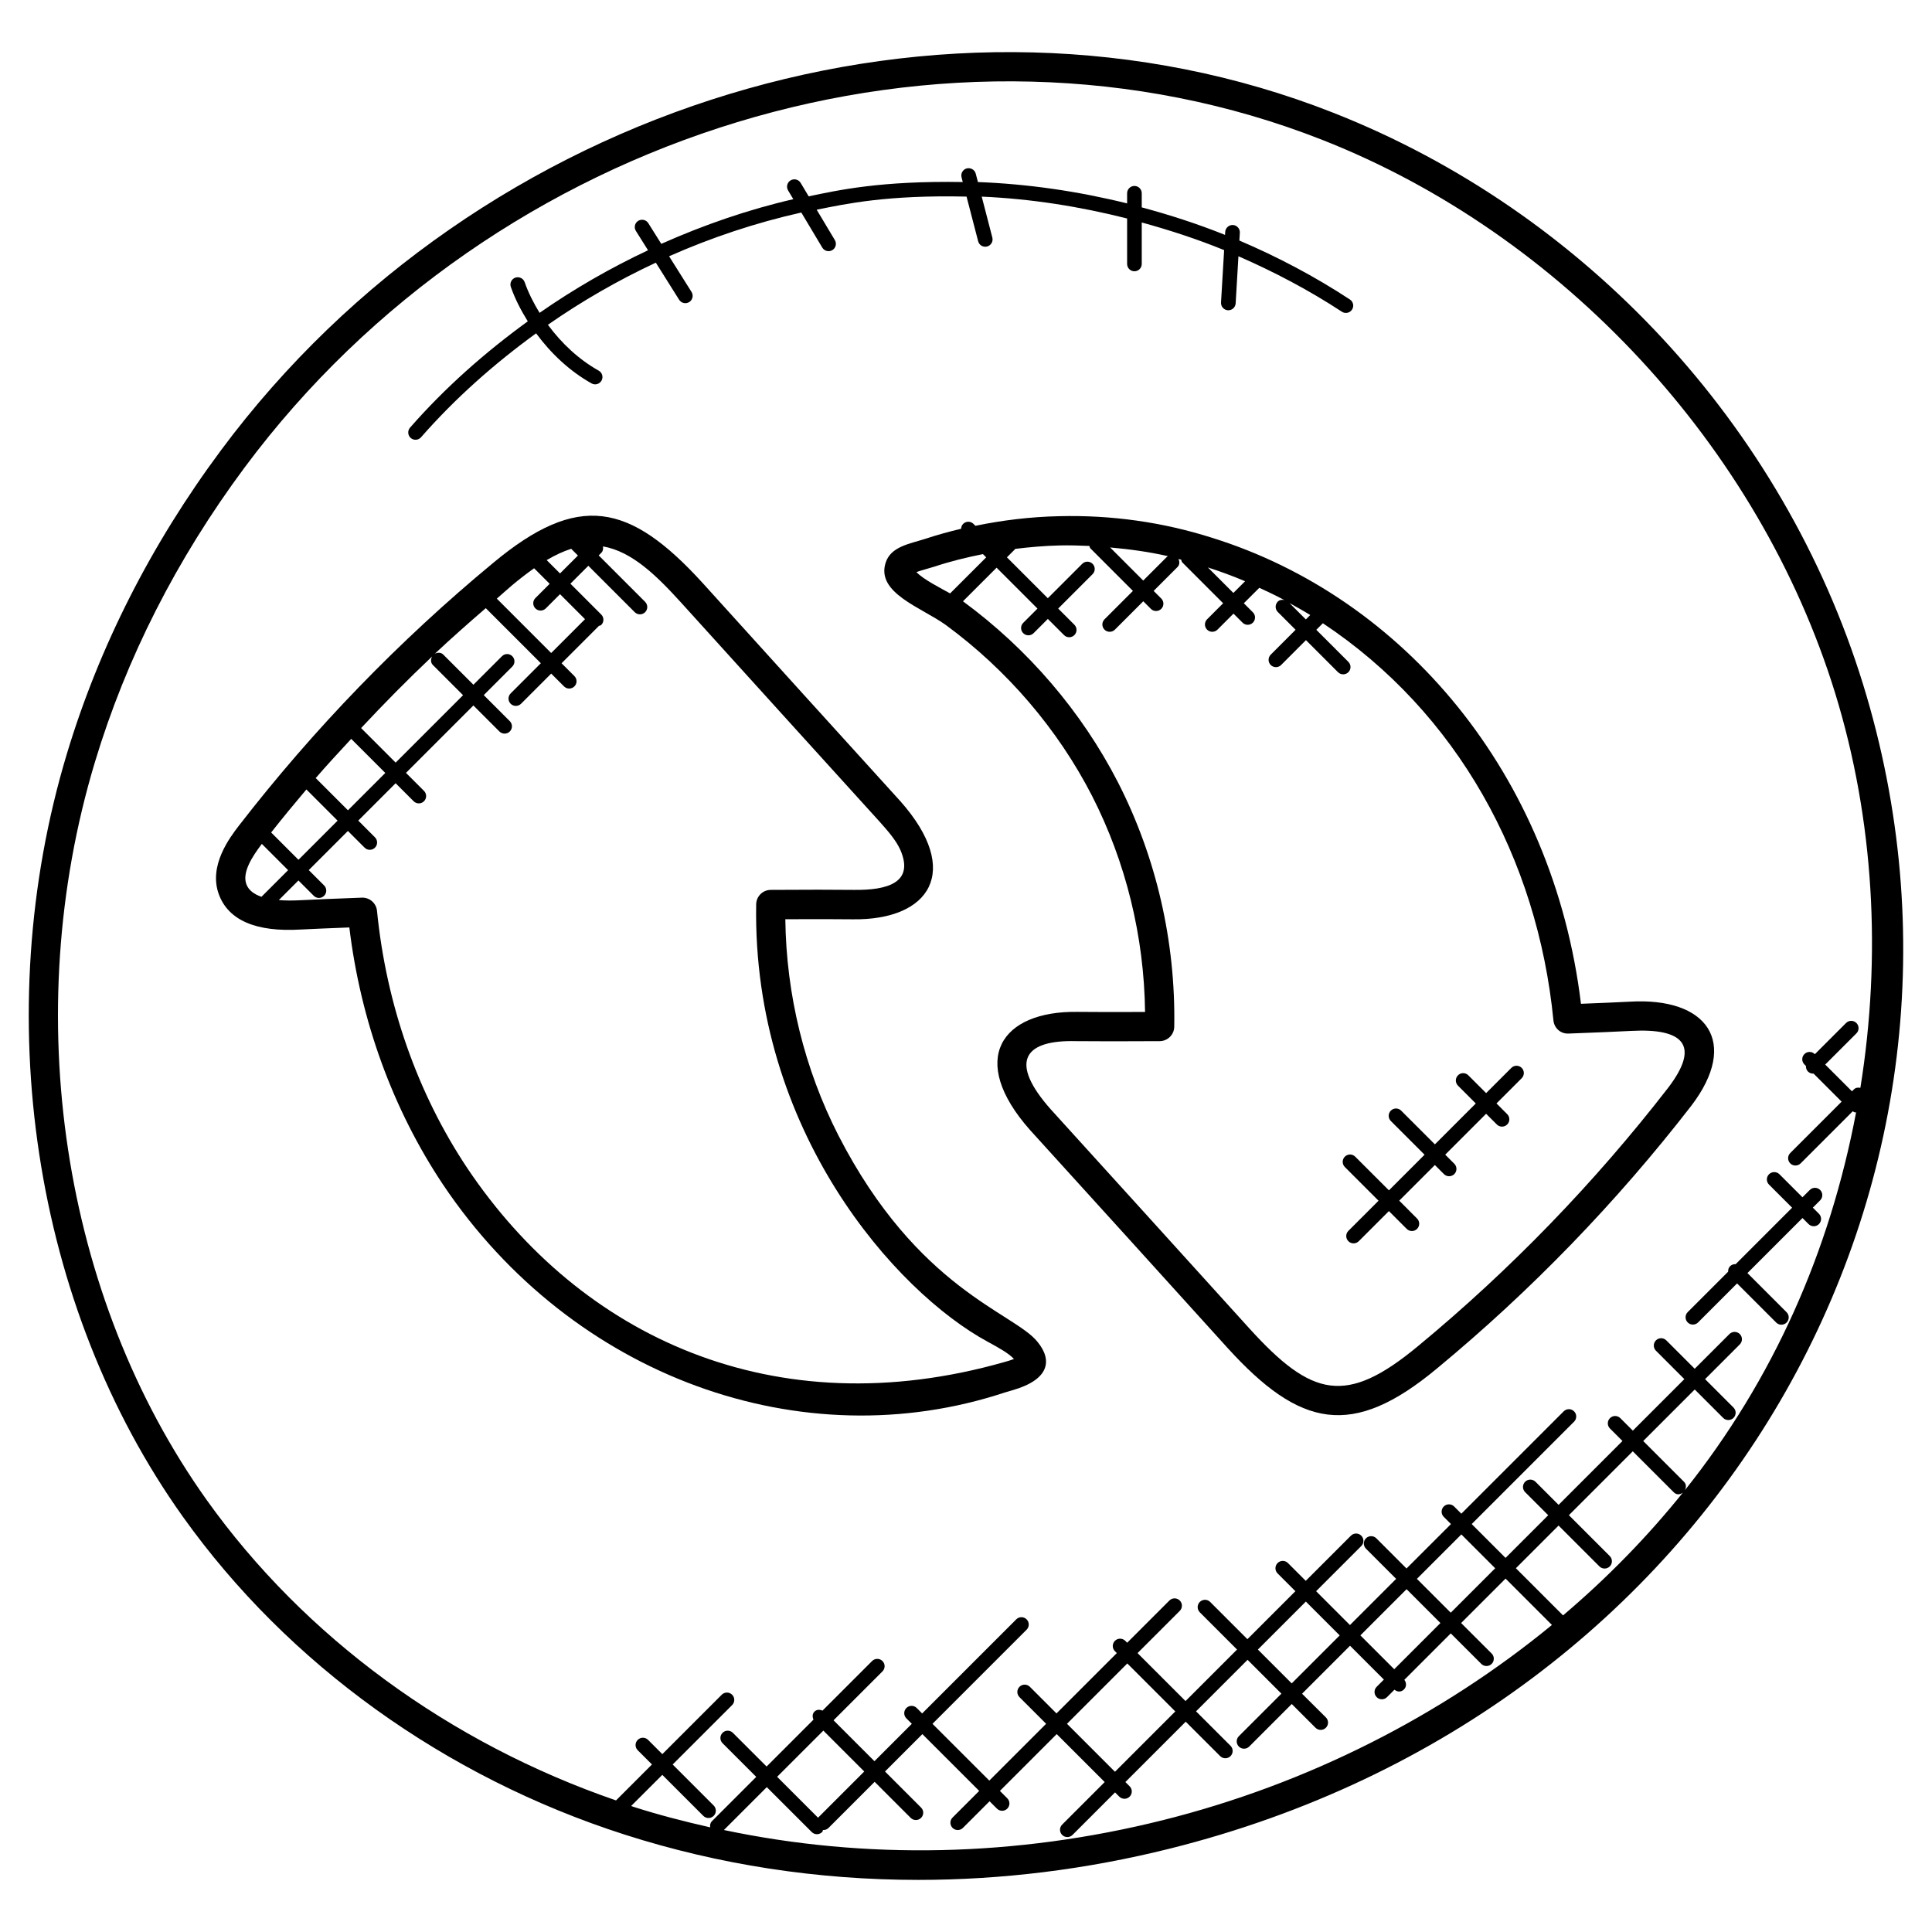 <svg id="Layer_1" enable-background="new 0 0 66 66" height="512" viewBox="0 0 66 66" width="512" xmlns="http://www.w3.org/2000/svg"><g><path d="m45.545 3.851c-13.19-5.195-29.168-.346-37.993 11.527-2.392 3.219-4.164 6.71-5.269 10.378-2.677 8.893-1.157 18.878 3.967 26.061 3.589 5.032 8.949 8.888 15.093 10.857 3.214 1.03 6.594 1.546 10.027 1.546 2.85 0 5.737-.355 8.595-1.069 18.784-4.692 28.91-22.808 23.682-39.768-2.726-8.842-9.493-16.144-18.102-19.532zm-5.822 58.329c-5.037 1.259-10.156 1.355-14.993.336l1.465-1.465 1.536 1.535c.097.097.255.098.354 0 .021-.021.019-.05.031-.074.004 0 .008.005.012.005.064 0 .128-.024.177-.073l1.574-1.574 1.232 1.232c.097.097.255.098.354 0 .098-.098.098-.256 0-.353l-1.232-1.232 1.277-1.277 1.941 1.94-.91.91c-.098.098-.098.256 0 .354.097.097.255.098.354 0l.91-.91.252.252c.097.097.255.098.353 0s.098-.256 0-.354l-.252-.252 1.941-1.941 1.639 1.639-1.453 1.453c-.098.098-.098.256 0 .353.097.097.255.098.354 0l1.453-1.453.144.145c.097.097.255.098.354 0 .098-.098.098-.256 0-.354l-.145-.145 2.061-2.061 1.177 1.176c.097.097.255.098.353 0s.098-.256 0-.354l-1.177-1.176 1.76-1.76 1.156 1.156-1.454 1.453c-.098.098-.098.256 0 .354.097.097.255.098.354 0l1.453-1.454.812.812c.097.097.255.098.354 0 .098-.098.098-.256 0-.354l-.814-.809 1.639-1.639 1.156 1.156-.246.246c-.098.098-.098.256 0 .354.097.097.255.098.353 0l.254-.254c.121.096.244.073.327-.011.09-.09.088-.229.011-.327l1.586-1.586 1.043 1.042c.097.097.255.098.354 0 .098-.098.098-.256 0-.354l-1.043-1.042 1.518-1.518 1.584 1.584c-3.789 3.115-8.366 5.438-13.293 6.669zm-11.596-3.06 1.397 1.397-1.574 1.574c-.002.002-.001.004-.003.006l-1.399-1.399zm8.323-.233 2.061-2.061 1.639 1.639-2.061 2.061zm6.521-2.536 1.639-1.639 1.156 1.156-1.639 1.639zm6.236-.906-1.578 1.578-1.156-1.156 1.578-1.578zm-.803-1.509 1.518-1.518 1.156 1.156-1.518 1.518zm4.992 1.248-1.611-1.611 1.458-1.458 1.396 1.396c.097.097.255.098.353 0s.098-.256 0-.354l-1.396-1.396 2.182-2.182 1.397 1.396c.084.085.191.101.313.017-1.215 1.513-2.587 2.916-4.092 4.192zm10.158-18.022c-.08-.016-.162-.008-.223.054l-.065.065-.914-.914 1.066-1.066c.098-.098.098-.256 0-.354s-.256-.098-.354 0l-1.066 1.066-.004-.004c-.098-.098-.256-.098-.353 0-.098.098-.098.256 0 .353l.053.053c-.003.068.016.137.068.189.049.049.112.073.177.073.004 0 .007-.005.012-.005l.962.962-1.755 1.755c-.098.098-.098.256 0 .354.097.097.255.098.354 0l1.779-1.779c.032.014.06.039.095.039.008 0 .014-.008.022-.009-.899 4.754-2.824 9.122-5.848 12.912.047-.094.049-.204-.029-.283l-1.396-1.396 1.76-1.76.971.971c.097.097.255.098.353 0s.098-.256 0-.354l-.971-.971 1.186-1.186c.098-.098.098-.256 0-.354s-.256-.098-.354 0l-1.186 1.186-.97-.97c-.098-.098-.256-.098-.354 0s-.098.256 0 .354l.97.97-1.76 1.76-.427-.427c-.098-.098-.256-.098-.354 0s-.098.256 0 .353l.427.427-2.182 2.182-.789-.789c-.098-.098-.256-.098-.354 0s-.098.256 0 .354l.789.789-1.458 1.458-1.156-1.156 3.497-3.497c.098-.098.098-.256 0-.354s-.256-.098-.354 0l-3.497 3.497-.246-.246c-.098-.098-.256-.098-.354 0s-.098.256 0 .354l.246.246-1.519 1.518-1.031-1.031c-.098-.098-.256-.098-.354 0s-.098.256 0 .354l1.031 1.031-1.578 1.578-1.156-1.156 1.543-1.543c.098-.098.098-.256 0-.354s-.256-.098-.354 0l-1.543 1.543-.608-.608c-.098-.098-.256-.098-.354 0s-.098.256 0 .354l.608.608-1.639 1.639-1.272-1.272c-.098-.098-.256-.098-.354 0s-.098.256 0 .354l1.272 1.272-1.76 1.76-1.639-1.639 1.442-1.442c.098-.098.098-.256 0-.354s-.256-.098-.354 0l-1.442 1.442-.065-.065c-.098-.098-.256-.098-.354 0s-.098.256 0 .354l.065.065-2.061 2.061-.91-.91c-.098-.098-.256-.098-.354 0s-.098.256 0 .354l.91.91-1.941 1.941-1.941-1.94 3.215-3.215c.098-.098.098-.256 0-.354s-.256-.098-.353 0l-3.215 3.215-.185-.186c-.098-.098-.256-.098-.354 0s-.098.256 0 .354l.186.186-1.277 1.277-1.397-1.397 1.671-1.671c.098-.098.098-.256 0-.354s-.256-.098-.354 0l-1.695 1.695c-.092-.042-.198-.043-.274.033s-.075.182-.033.274l-1.602 1.602-1.152-1.151c-.098-.098-.256-.098-.353 0-.098.098-.098.256 0 .354l1.151 1.151-1.514 1.514c-.058.058-.07.134-.06.21-.883-.2-1.759-.425-2.62-.701-.027-.009-.052-.02-.079-.029l1.064-1.063 1.401 1.401c.097.097.255.098.354 0 .098-.098.098-.256 0-.354l-1.401-1.401 2.031-2.03c.098-.098.098-.256 0-.354s-.256-.098-.354 0l-2.03 2.03-.487-.487c-.098-.098-.256-.098-.354 0s-.098.256 0 .353l.487.487-1.228 1.228c-5.686-1.958-10.64-5.575-13.986-10.267-4.943-6.938-6.407-16.591-3.819-25.193 1.071-3.558 2.792-6.945 5.114-10.071 8.562-11.516 24.048-16.223 36.824-11.193 8.205 3.23 14.915 10.471 17.514 18.897 1.33 4.315 1.587 8.979.862 13.484z"/><path d="m57.779 37.772c1.65-2.164.549-3.713-2.109-3.553-.405.02-.974.046-1.662.072-.95-7.859-6.068-13.884-12.605-15.92-1.673-.532-3.432-.783-5.23-.737-.974.021-1.926.138-2.852.328l-.065-.065c-.098-.098-.256-.098-.354 0-.046.046-.066.106-.069.166-.412.099-.819.21-1.218.342-.552.177-1.186.266-1.362.823-.323 1.03 1.214 1.518 2.059 2.123 2.097 1.541 3.823 3.559 4.992 5.833 1.159 2.268 1.782 4.812 1.813 7.386-.983.004-1.783.003-2.313-.003-2.592-.038-3.761 1.618-1.614 4.039 2.255 2.481 4.502 4.963 6.748 7.445 2.472 2.715 4.252 3.11 7.151.698 3.21-2.654 6.133-5.674 8.69-8.977-.001.001-.001.001 0 0zm-13.019-16.762-.15.151-.559-.559c.238.132.476.264.709.408zm-2.226-1.154-.4.4-.872-.872c.431.139.855.295 1.272.472zm-2.626-.855c-.012.008-.028.005-.038.016l-.816.816-1.13-1.131c.67.059 1.334.151 1.984.299zm-8.601.542c.16-.059.441-.13.62-.188.536-.178 1.09-.314 1.652-.426l.111.111-1.233 1.232c-.303-.171-.918-.478-1.15-.729zm25.678 17.619c-2.512 3.244-5.383 6.21-8.536 8.817-2.467 2.049-3.636 1.75-5.772-.601-2.247-2.481-4.494-4.963-6.784-7.484-1.406-1.587-.929-2.329.709-2.329.061 0 .123.001.184.002.626.007 1.618.007 2.831 0 .272-.002.492-.22.497-.491.051-2.903-.613-5.789-1.921-8.348-1.239-2.412-3.068-4.551-5.295-6.186 0 0-.001-.001-.002-.001l1.149-1.148 1.397 1.397-.487.487c-.098.098-.098.256 0 .353.097.097.255.098.354 0l.487-.487.553.553c.097.097.256.098.353 0 .098-.098.098-.256 0-.354l-.553-.553 1.175-1.175c.098-.098.098-.256 0-.353-.098-.098-.256-.098-.354 0l-1.175 1.175-1.397-1.397.273-.273c.004-.004.003-.011.006-.015.5-.061 1.004-.106 1.517-.118.342-.008.681.002 1.021.017.012.028.011.059.034.082l1.453 1.454-.97.97c-.098.098-.098.256 0 .354.097.097.255.098.354 0l.97-.97.26.26c.099.099.257.096.354 0 .098-.098.098-.256 0-.354l-.26-.26.816-.816c.076-.076.075-.182.033-.275.031.008.061.017.092.025.012.033.013.069.04.095l1.393 1.393-.548.548c-.098.098-.098.256 0 .354.099.099.257.096.354 0l.548-.548.309.309c.097.097.255.098.353 0s.098-.256 0-.354l-.309-.309.529-.528c.288.133.575.268.855.419-.08-.017-.162-.009-.224.053-.098.098-.098.256 0 .354l.608.608-.849.85c-.098.098-.098.256 0 .354.096.096.255.099.354 0l.849-.85 1.095 1.095c.097.097.255.098.354 0 .098-.098.098-.256 0-.353l-1.095-1.095.224-.224c4.597 3.054 7.334 8.046 7.876 13.566.025.263.244.464.516.451.903-.032 1.645-.066 2.143-.091 1.749-.094 2.389.466 1.259 1.945z"/><path d="m28.641 38.787c-1.159-2.266-1.782-4.809-1.813-7.385.978-.005 1.782-.003 2.313.003 2.608.033 3.751-1.631 1.613-4.039-2.254-2.481-4.501-4.963-6.747-7.446-2.508-2.753-4.257-3.103-7.152-.697-3.212 2.656-6.135 5.677-8.689 8.977 0 0-.001.001-.002.002-.314.41-1.048 1.37-.688 2.35.325.883 1.264 1.294 2.796 1.202.405-.02.975-.045 1.662-.071.386 3.192 1.489 6.222 3.203 8.788 4.426 6.592 12.278 9.386 19.19 7.098.079-.025.165-.05.251-.074 1.264-.359 1.388-1.018.866-1.654-.799-1.002-4.091-1.775-6.803-7.054zm-9.128-20.039.23.23-.612.612-.455-.456c.276-.163.556-.297.837-.386zm-1.267.665.531.531-.487.487c-.098.098-.098.256 0 .354.097.097.255.098.354 0l.487-.487.854.854-1.156 1.156-1.857-1.858c.176-.149.344-.309.522-.457.244-.203.496-.4.752-.58zm-3.483 3.012c-.053.095-.056.212.025.293l1.031 1.031-2.303 2.303-1.18-1.18c.785-.84 1.592-1.658 2.427-2.447zm-4.296 4.544 1.066 1.066-1.337 1.337-.933-.933c.391-.498.795-.986 1.204-1.47zm.328-.379c-.004-.004-.01-.002-.013-.006.394-.458.807-.899 1.216-1.343l1.164 1.164-1.276 1.276zm-1.85 2.239.897.897-.91.91c-.246-.085-.438-.219-.516-.43-.15-.405.201-.946.529-1.377zm25.362 17.702c-7.866 2.236-14.48-.871-18.338-6.617-1.706-2.555-2.774-5.597-3.09-8.798-.025-.257-.242-.451-.498-.451-.006 0-.012 0-.018 0-.902.032-1.644.066-2.143.09-.224.012-.464.012-.695-.007l.67-.67.524.524c.097.097.255.098.353 0s.098-.256 0-.354l-.524-.524 1.337-1.337.571.571c.099.099.257.096.353 0 .098-.098.098-.256 0-.354l-.57-.571 1.276-1.276.616.615c.097.097.255.098.353 0s.098-.256 0-.354l-.615-.615 2.303-2.303.889.889c.097.097.255.098.354 0 .098-.098.098-.256 0-.354l-.889-.889.975-.975c.098-.098.098-.256 0-.354s-.256-.098-.353 0l-.975.975-1.031-1.031c-.08-.08-.195-.077-.289-.027.569-.535 1.154-1.05 1.744-1.56.002.002.001.005.003.007l1.876 1.876-1.031 1.031c-.098.098-.098.256 0 .354.097.097.255.098.354 0l1.031-1.031.438.438c.099.099.257.096.354 0 .098-.098.098-.256 0-.353l-.438-.438 1.268-1.268c.002-.002.001-.005.003-.007.029-.012.062-.012.085-.035.098-.098.098-.256 0-.354l-1.054-1.054.612-.612 1.586 1.586c.097.097.255.098.354 0 .098-.098.098-.256 0-.354l-1.586-1.586.089-.089c.06-.06.07-.14.056-.219.994.172 1.834 1.001 2.672 1.922 2.247 2.482 4.494 4.964 6.776 7.478.29.326.564.635.717.979.471 1.105-.438 1.372-1.602 1.355-.627-.008-1.621-.008-2.831 0-.271.002-.492.22-.497.491-.135 7.738 4.766 13.242 7.91 14.946.334.182.71.386.896.587-.106.044-.238.081-.331.107z"/><path d="m60.432 40.114c-.098.098-.098.256 0 .354l.789.789-1.929 1.929c-.068-.003-.136.016-.188.068s-.072.12-.068.188l-1.381 1.381c-.098.098-.098.256 0 .354.097.097.255.098.353 0l1.333-1.333 1.337 1.337c.097.097.255.098.354 0 .098-.098.098-.256 0-.354l-1.337-1.337 1.881-1.881.207.208c.097.096.255.099.354 0 .098-.098.098-.256 0-.354l-.208-.208.25-.25c.098-.098.098-.256 0-.354s-.256-.098-.354 0l-.25.25-.789-.789c-.099-.096-.257-.094-.354.002z"/><path d="m51.629 36.481-.861.861-.608-.608c-.098-.098-.256-.098-.353 0-.098.098-.098.256 0 .354l.608.608-1.397 1.397-1.152-1.152c-.098-.098-.256-.098-.353 0-.098.098-.098.256 0 .354l1.152 1.152-1.217 1.217-1.152-1.151c-.098-.098-.256-.098-.354 0s-.098.256 0 .354l1.151 1.151-1.03 1.03c-.098.098-.098.256 0 .354.097.097.255.098.354 0l1.03-1.03.609.609c.097.097.255.098.353 0s.098-.256 0-.354l-.609-.611 1.217-1.217.31.31c.097.097.255.098.354 0 .098-.098.098-.256 0-.354l-.31-.31 1.397-1.397.366.366c.097.097.255.098.354 0 .098-.098.098-.256 0-.353l-.366-.366.861-.861c.098-.098.098-.256 0-.354-.098-.097-.256-.097-.354.001z"/><path d="m14.383 14.938c1.163-1.329 2.496-2.508 3.931-3.551.511.692 1.148 1.292 1.895 1.711.12.068.272.025.34-.096.067-.12.025-.272-.096-.34-.684-.384-1.268-.933-1.736-1.567 1.165-.812 2.399-1.521 3.687-2.122l.796 1.267c.074.117.227.152.345.079.117-.074.152-.228.079-.345l-.767-1.22c1.456-.644 2.969-1.147 4.517-1.494l.716 1.198c.07.117.221.158.343.087.119-.071.157-.225.087-.343l-.621-1.038c1-.2 2.395-.509 5.12-.448l.396 1.525c.033.128.161.214.305.18.134-.035.214-.171.18-.305l-.363-1.399c1.674.073 3.339.335 4.967.747v1.553c0 .138.112.25.25.25s.25-.112.25-.25v-1.417c.956.263 1.898.569 2.814.944l-.106 1.79c-.008.138.098.256.235.265h.015c.132 0 .241-.102.25-.235l.095-1.61c1.229.536 2.417 1.162 3.534 1.895.115.076.271.044.346-.072.076-.115.044-.27-.072-.346-1.192-.783-2.459-1.452-3.776-2.014l.016-.266c.008-.138-.098-.256-.235-.265-.134-.007-.256.098-.265.235l-.006.103c-.927-.372-1.878-.68-2.845-.94v-.482c0-.138-.112-.25-.25-.25s-.25.112-.25.25v.346c-1.671-.413-3.38-.664-5.096-.729l-.075-.287c-.034-.134-.173-.21-.305-.18-.134.035-.214.172-.18.305l.042.161c-2.809-.048-4.265.281-5.264.489l-.274-.459c-.071-.12-.227-.156-.343-.087-.119.071-.157.225-.087.343l.179.3c-1.547.357-3.056.878-4.51 1.526l-.444-.707c-.074-.118-.229-.149-.345-.079-.117.073-.152.227-.079.345l.415.66c-1.293.608-2.533 1.321-3.705 2.138-.203-.333-.382-.681-.51-1.049-.046-.131-.188-.196-.318-.154-.131.046-.199.188-.154.318.144.413.348.802.579 1.175-1.468 1.066-2.832 2.271-4.022 3.631-.091.104-.08.263.023.354.104.089.259.079.352-.024z"/></g></svg>